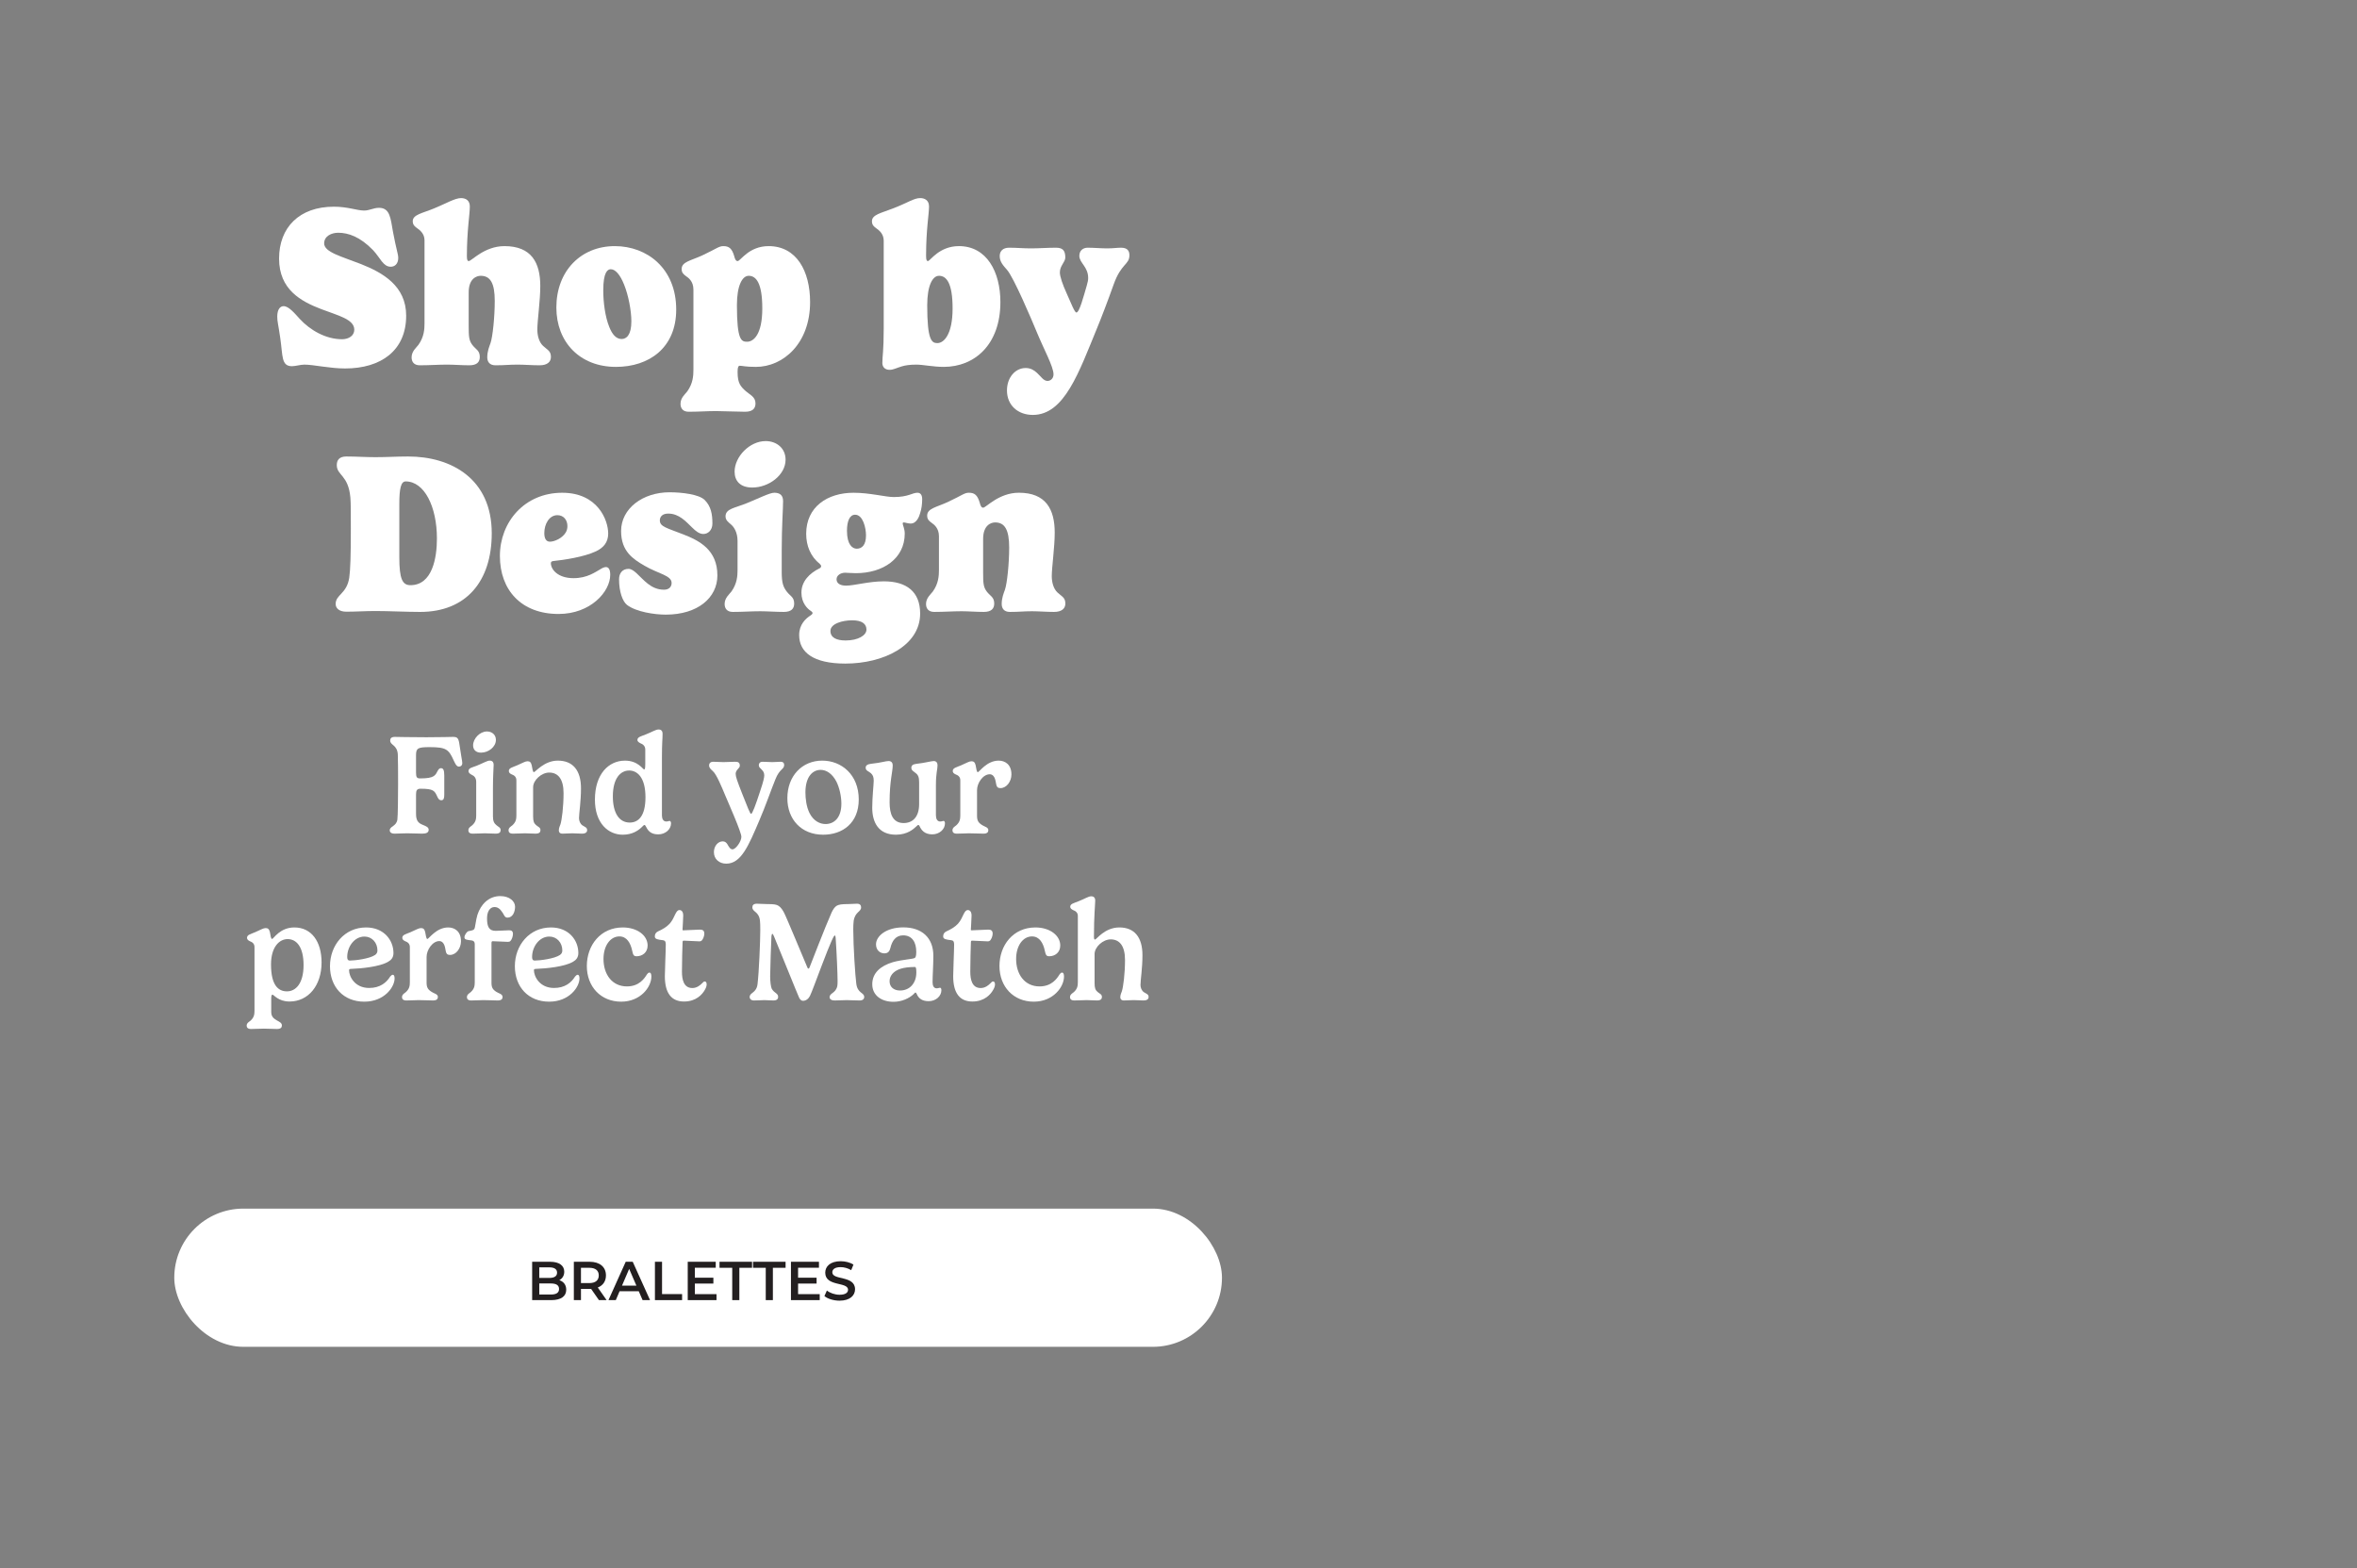 <svg viewBox="0 0 902 600" xmlns="http://www.w3.org/2000/svg" data-name="Layer 1" id="Layer_1">
  <rect x="0" y="0" width="902" height="600" fill="#808080" stroke="none"/>
  <defs>
    <style>
      .cls-1 {
        fill: #231f20;
      }

      .cls-2 {
        fill: #fff;
      }
    </style>
  </defs>
  <g>
    <rect ry="26.442" rx="26.442" height="52.885" width="400.942" y="462.486" x="66.694" class="cls-2"></rect>
    <g>
      <path d="M216.69,493.52c0,2.516-1.971,3.983-5.745,3.983h-7.296v-14.676h6.877c3.522,0,5.409,1.488,5.409,3.815,0,1.51-.755,2.621-1.887,3.229,1.572.504,2.642,1.74,2.642,3.648ZM206.374,484.966v4.046h3.857c1.887,0,2.956-.671,2.956-2.013,0-1.362-1.069-2.033-2.956-2.033h-3.857ZM213.943,493.247c0-1.468-1.111-2.117-3.166-2.117h-4.402v4.234h4.402c2.055,0,3.166-.649,3.166-2.117Z" class="cls-1"></path>
      <path d="M229.207,497.503l-2.998-4.298c-.189.021-.378.021-.566.021h-3.312v4.277h-2.726v-14.676h6.038c3.857,0,6.248,1.971,6.248,5.221,0,2.222-1.133,3.857-3.124,4.633l3.375,4.822h-2.935ZM225.516,485.133h-3.187v5.85h3.187c2.391,0,3.627-1.09,3.627-2.935,0-1.846-1.236-2.915-3.627-2.915Z" class="cls-1"></path>
      <path d="M244.448,494.107h-7.338l-1.447,3.396h-2.809l6.604-14.676h2.684l6.625,14.676h-2.851l-1.468-3.396ZM243.546,491.968l-2.768-6.415-2.747,6.415h5.515Z" class="cls-1"></path>
      <path d="M250.632,482.827h2.726v12.369h7.674v2.307h-10.399v-14.676Z" class="cls-1"></path>
      <path d="M274.198,495.218v2.285h-11.007v-14.676h10.714v2.285h-7.988v3.815h7.086v2.243h-7.086v4.047h8.281Z" class="cls-1"></path>
      <path d="M280.215,485.133h-4.864v-2.306h12.453v2.306h-4.863v12.37h-2.726v-12.37Z" class="cls-1"></path>
      <path d="M293.046,485.133h-4.864v-2.306h12.453v2.306h-4.863v12.37h-2.726v-12.37Z" class="cls-1"></path>
      <path d="M313.697,495.218v2.285h-11.007v-14.676h10.714v2.285h-7.988v3.815h7.086v2.243h-7.086v4.047h8.281Z" class="cls-1"></path>
      <path d="M315.499,495.951l.943-2.117c1.175.943,3.04,1.614,4.844,1.614,2.285,0,3.249-.817,3.249-1.908,0-3.165-8.722-1.09-8.722-6.541,0-2.369,1.888-4.382,5.913-4.382,1.761,0,3.605.462,4.885,1.3l-.859,2.118c-1.321-.776-2.768-1.153-4.047-1.153-2.264,0-3.187.881-3.187,1.991,0,3.124,8.7,1.091,8.7,6.479,0,2.349-1.907,4.361-5.933,4.361-2.285,0-4.57-.713-5.787-1.762Z" class="cls-1"></path>
    </g>
  </g>
  <g>
    <path d="M124.051,93.14c0,3.381,6.763,5.028,14.046,7.89,8.323,3.295,17.34,8.323,17.34,19.768,0,13.266-9.537,20.201-23.409,20.201-5.722,0-12.138-1.474-15.52-1.474-1.561,0-3.381.606-4.769.606-4.161,0-3.468-3.901-4.508-10.924-.78-5.376-1.128-6.156-1.128-8.063,0-2.774,1.128-3.988,2.428-3.988,1.994,0,4.249,2.774,6.156,4.855,3.988,4.335,9.971,7.803,16.213,7.803,2.601,0,4.682-1.387,4.682-3.642,0-3.987-6.069-5.375-12.658-7.89-7.716-2.947-16.126-7.456-16.126-19.334s7.716-19.854,20.981-19.854c5.288,0,8.93,1.475,11.531,1.475,2.167,0,3.555-1.041,5.722-1.041,4.335,0,4.422,4.162,5.376,9.277,1.3,6.936,1.994,8.41,1.994,9.884,0,2.341-1.388,3.381-2.861,3.381-2.948,0-3.988-3.381-6.763-6.329-4.942-5.115-9.45-6.676-13.352-6.676-2.602,0-5.376,1.301-5.376,4.075Z" class="cls-2"></path>
    <path d="M162.457,91.926c0-2.515-1.821-3.901-2.688-4.509-.953-.693-1.82-1.3-1.82-2.774,0-2.514,3.642-3.034,8.063-4.855,4.508-1.82,8.062-3.987,10.403-3.987,1.908,0,3.382.953,3.382,3.207,0,2.948-1.127,9.277-1.127,19.074,0,1.561.347,1.821.693,1.821,1.127,0,5.982-5.723,13.698-5.723,10.317,0,13.699,6.329,13.699,15.26,0,5.635-1.127,13.265-1.127,16.646,0,2.428.693,4.854,2.167,6.242,1.647,1.561,3.035,1.907,3.035,4.248,0,1.907-1.388,3.208-4.335,3.208-2.861,0-5.896-.26-8.41-.26-3.468,0-4.682.26-8.497.26-2.254,0-3.121-1.387-3.121-3.034,0-2.341.78-4.162,1.214-5.376.867-2.428,1.647-10.144,1.647-16.213,0-6.763-1.647-9.623-5.376-9.623-1.561,0-4.595,1.04-4.595,6.329v12.658c0,4.248.087,5.722,1.388,7.456,1.3,1.733,2.86,2.081,2.86,4.595,0,1.907-1.04,3.208-3.988,3.208-2.86,0-5.982-.26-8.496-.26-3.468,0-6.676.26-10.491.26-2.254,0-3.121-1.387-3.121-3.034,0-2.341,1.821-3.729,2.602-4.769,2.167-3.035,2.341-5.982,2.341-8.236v-31.819Z" class="cls-2"></path>
    <path d="M235.284,94.18c12.397,0,23.495,8.584,23.495,24.276,0,14.652-10.403,21.936-23.062,21.936-13.872,0-22.803-9.537-22.803-22.716,0-13.959,9.363-23.496,22.369-23.496ZM230.862,111.087c0,4.508.693,10.144,2.341,14.132,1.04,2.601,2.515,4.508,4.682,4.508,1.82,0,3.729-1.474,3.729-6.762,0-4.075-1.127-9.971-2.774-14.046-1.561-3.901-3.382-5.896-5.115-5.896-1.214,0-2.861,1.127-2.861,8.063Z" class="cls-2"></path>
    <path d="M289.294,140.392c-4.075,0-5.202-.434-6.156-.434-.52,0-.866.434-.866,2.167v.347c0,4.249,1.214,5.463,3.121,7.196,1.561,1.388,3.728,2.168,3.728,4.682,0,1.908-1.04,3.208-3.988,3.208-2.86,0-8.583-.26-11.098-.26-3.468,0-6.676.26-10.49.26-2.254,0-3.121-1.387-3.121-3.034,0-2.341,1.82-3.729,2.601-4.769,2.168-3.034,2.341-5.982,2.341-8.236v-30.692c0-3.208-1.907-4.508-2.774-5.115-.953-.693-1.733-1.301-1.733-2.774,0-2.774,3.555-3.208,7.89-5.202,5.549-2.601,6.329-3.555,8.062-3.555,2.168,0,3.295.867,4.162,3.815.26,1.04.606,1.907,1.301,1.907,1.127,0,4.248-5.723,11.878-5.723,10.664,0,15.866,9.537,15.866,21.415,0,15.953-10.404,24.797-20.722,24.797ZM282.011,116.809c0,13.525,1.734,13.959,3.901,13.959,2.428,0,5.81-2.688,5.81-12.745,0-9.71-2.341-12.484-5.202-12.484-2.428,0-4.509,3.641-4.509,11.271Z" class="cls-2"></path>
    <path d="M338.191,92.099c0-2.688-1.907-4.074-2.774-4.682-.953-.693-1.733-1.3-1.733-2.774,0-2.514,3.555-3.121,7.976-4.855,5.896-2.254,8.063-3.987,10.491-3.987,1.647,0,3.381.78,3.381,3.207,0,2.861-1.127,8.844-1.127,18.641v.434c0,1.561.347,1.821.694,1.821.866,0,4.248-5.723,11.878-5.723,10.664,0,15.866,9.884,15.866,21.415,0,16.3-9.885,24.797-21.676,24.797-3.988,0-7.977-.867-10.49-.867-2.428,0-4.249.26-5.636.693-1.994.606-3.208,1.301-4.596,1.301-1.82,0-2.773-1.127-2.773-2.602,0-2.774.52-4.422.52-13.265v-33.554ZM354.837,116.809c0,13.525,1.734,14.479,3.901,14.479,2.428,0,5.81-3.208,5.81-13.266,0-9.71-2.341-12.484-5.202-12.484-2.428,0-4.509,3.641-4.509,11.271Z" class="cls-2"></path>
    <path d="M419.992,125.175c-7.109,17.254-12.615,33.597-24.753,33.597-5.636,0-9.884-3.642-9.884-9.363,0-4.942,3.164-8.584,7.152-8.584,1.951,0,3.251.867,4.292,1.821,1.561,1.387,2.514,3.121,4.075,3.121,1.083,0,2.297-.867,2.297-2.515,0-2.947-3.642-9.45-6.459-16.3-1.994-4.854-8.8-20.808-11.314-23.669-1.518-1.733-2.817-3.121-2.817-5.288,0-1.908,1.214-3.208,3.598-3.208,3.078,0,5.245.26,8.41.26,3.034,0,6.199-.26,9.45-.26,2.385,0,3.642.78,3.642,3.728,0,1.821-2.081,3.121-2.081,5.723,0,1.561.997,4.508,2.731,8.323,1.561,3.468,2.904,7.022,3.598,7.022,1.171,0,2.774-6.286,3.945-10.23.39-1.257.563-2.254.563-2.948,0-4.335-3.382-5.809-3.382-8.496,0-1.994,1.388-3.121,3.165-3.121,2.384,0,5.202.26,7.413.26,2.427,0,3.728-.26,5.418-.26,2.472,0,3.165,1.3,3.165,2.86,0,3.729-3.121,3.035-6.025,11.185-2.211,6.242-5.029,13.568-6.199,16.343Z" class="cls-2"></path>
    <path d="M156.195,174.681c16.474,0,31.992,8.497,31.992,29.392,0,18.381-9.797,30.085-27.396,30.085-5.116,0-12.139-.347-17.167-.347-3.729,0-7.543.26-11.098.26-2.688,0-4.075-1.3-4.075-2.947,0-3.642,4.248-3.815,5.202-10.058.434-3.034.606-8.41.606-18.728,0-7.282,0-9.537-.173-11.964-.78-8.671-5.202-8.41-5.202-12.398,0-1.907.954-3.295,3.642-3.295,3.728,0,7.456.261,11.098.261,4.769,0,7.89-.261,12.571-.261ZM152.814,213.263c0,8.323,1.214,10.664,4.248,10.664,8.41,0,10.144-10.491,10.144-17.86,0-12.138-4.769-21.849-11.964-21.849-1.821,0-2.428,2.774-2.428,8.67v20.375Z" class="cls-2"></path>
    <path d="M212.028,214.65c-.867.087-1.214.261-1.214.867,0,2.341,2.601,5.723,8.67,5.723,5.289,0,8.323-2.341,10.49-3.555.694-.434,1.388-.694,1.908-.694,1.04,0,1.647.954,1.647,2.948,0,6.503-7.543,14.999-19.769,14.999-14.305,0-22.455-9.19-22.455-22.195s9.45-24.189,23.843-24.189c13.612,0,17.601,10.491,17.601,15.606,0,3.468-1.908,5.462-4.596,6.763-4.682,2.254-12.745,3.381-16.126,3.728ZM213.328,197.137c-3.207,0-5.028,3.468-5.028,6.849,0,2.081.693,3.295,2.168,3.295,1.647,0,4.854-1.301,6.155-3.729.347-.693.521-1.387.521-2.254,0-2.341-1.474-4.161-3.815-4.161Z" class="cls-2"></path>
    <path d="M269.681,191.327c2.428,2.428,2.948,5.462,2.948,9.017,0,2.515-1.647,3.988-3.469,3.988-1.561,0-2.947-1.127-4.335-2.514-2.341-2.255-4.941-5.289-9.104-5.289-2.254,0-3.208,1.214-3.208,2.601,0,2.428,2.602,2.861,9.018,5.376,6.242,2.428,13.005,5.982,13.005,15.692,0,8.497-7.456,14.999-19.768,14.999-4.249,0-11.358-1.04-14.826-3.728-1.647-1.301-3.034-4.942-3.034-9.797,0-2.255,1.214-3.988,3.642-3.988,1.04,0,2.08.78,3.121,1.733,2.514,2.255,5.375,6.243,10.403,6.243,1.994,0,2.948-1.128,2.948-2.602,0-2.861-5.028-3.468-10.404-6.589-4.248-2.515-8.93-5.376-8.93-13.266,0-8.583,8.236-14.825,18.554-14.825,4.682,0,11.271.78,13.438,2.947Z" class="cls-2"></path>
    <path d="M299.158,210.922v7.977c0,4.248.607,5.722,1.907,7.456,1.301,1.733,2.861,2.081,2.861,4.595,0,1.907-1.04,3.208-3.988,3.208-2.861,0-6.503-.26-9.017-.26-3.468,0-6.676.26-10.491.26-2.254,0-3.121-1.387-3.121-3.034,0-2.341,1.821-3.729,2.602-4.769,2.167-3.035,2.341-5.982,2.341-8.236v-11.098c0-3.469-1.475-5.463-2.515-6.329-.954-.867-2.081-1.562-2.081-3.122,0-2.947,3.729-3.207,8.15-5.028,4.508-1.82,8.757-3.988,10.49-3.988,2.168,0,3.382.954,3.382,3.208,0,3.295-.521,9.19-.521,19.161ZM293.002,168.785c4.248,0,7.629,2.774,7.629,7.109,0,5.896-6.415,10.664-12.745,10.664-4.595,0-6.762-2.514-6.762-6.068,0-5.723,5.722-11.705,11.878-11.705Z" class="cls-2"></path>
    <path d="M342.073,190.2c5.549,0,7.022-1.647,9.017-1.647,1.128,0,1.821.78,1.821,2.515,0,1.82-.261,3.728-.78,5.288-.347,1.214-1.301,3.988-3.642,3.988-.954,0-2.168-.433-2.601-.433-.348,0-.434.173-.434.433,0,.607.78,1.994.78,3.815,0,9.624-8.323,15.173-18.728,15.173-1.734,0-3.208-.174-4.075-.174-1.647,0-3.294.954-3.294,2.515s1.387,2.427,3.641,2.427c3.121,0,8.67-1.646,14.479-1.646,8.583,0,13.872,3.901,13.872,12.312,0,12.397-14.133,19.16-28.611,19.16-12.312,0-17.687-4.335-17.687-10.924,0-4.075,2.514-6.329,4.421-7.543.521-.347.694-.607.694-.867,0-.174-.087-.434-.607-.78-1.387-.867-3.642-3.121-3.642-7.022,0-4.249,2.948-7.37,7.023-9.364.347-.173.52-.52.52-.78,0-.26-.173-.52-.52-.867-3.469-2.774-5.202-6.849-5.202-11.53,0-10.317,8.149-15.693,18.12-15.693,6.329,0,12.225,1.647,15.433,1.647ZM326.12,237.365c-1.907,0-3.988.347-5.462.954-1.733.693-2.861,1.733-2.861,3.121,0,2.514,2.255,3.642,5.81,3.642,4.854,0,7.977-1.994,7.977-4.162,0-2.081-1.561-3.555-5.463-3.555ZM327.854,209.968c1.994,0,3.555-1.387,3.555-5.115,0-2.774-1.127-7.89-4.161-7.89-2.081,0-3.122,2.428-3.122,6.155,0,5.289,2.081,6.85,3.729,6.85Z" class="cls-2"></path>
    <path d="M402.501,220.459c0,2.428.693,4.854,2.167,6.242,1.647,1.561,3.035,1.907,3.035,4.248,0,1.907-1.388,3.208-4.335,3.208-2.861,0-5.896-.26-8.41-.26-3.468,0-4.682.26-8.497.26-2.254,0-3.121-1.387-3.121-3.034,0-2.341.78-4.162,1.214-5.376.867-2.428,1.647-10.144,1.647-16.213,0-6.763-1.647-9.623-5.376-9.623-1.561,0-4.595,1.04-4.595,6.329v12.658c0,4.248.087,5.722,1.388,7.456,1.3,1.733,2.86,2.081,2.86,4.595,0,1.907-1.04,3.208-3.988,3.208-2.86,0-5.982-.26-8.496-.26-3.468,0-6.676.26-10.491.26-2.254,0-3.121-1.387-3.121-3.034,0-2.341,1.821-3.729,2.602-4.769,2.167-3.035,2.341-5.982,2.341-8.236v-12.919c0-3.121-1.907-4.508-2.774-5.115-.954-.693-1.734-1.301-1.734-2.774,0-2.774,3.555-3.208,7.89-5.202,5.549-2.601,6.329-3.555,8.063-3.555,2.167,0,3.295.867,4.161,3.815.261,1.04.607,1.907,1.301,1.907,1.127,0,5.982-5.723,13.698-5.723,10.317,0,13.699,6.329,13.699,15.26,0,5.635-1.127,13.265-1.127,16.646Z" class="cls-2"></path>
  </g>
  <g>
    <path d="M159.212,311.41c0,2.513.757,3.54,2.621,4.242,1.216.514,2.216.892,2.216,1.864,0,1.055-.892,1.486-2.432,1.486-1.298,0-4.271-.135-5.757-.135-1.702,0-3.702.135-4.782.135-1.379,0-1.919-.54-1.919-1.27,0-1.622,2.54-1.46,2.918-4.135.189-1.324.271-9.134.271-13.701,0-3.216-.027-10.269-.108-11.296-.297-3.675-2.918-3.378-2.918-5.242,0-.729.378-1.378,1.783-1.378,2.054,0,4.702.135,12.053.135,6.08,0,8.729-.135,10.16-.135,1.541,0,2.081.324,2.433,2.378.216,1.107.486,3.459.838,5.377.188.919.324,1.919.324,2.243,0,.946-.595,1.379-1.271,1.379-.973,0-1.459-1.243-1.945-2.217-1.945-4.323-2.811-5.242-9.27-5.242-4.513,0-5.215.405-5.215,3.081v6.647c0,1.811.324,2.243,1.567,2.243,5.594,0,5.81-1.189,6.837-3.108.297-.459.621-.811,1.135-.811.892,0,1.27.729,1.27,2.811v7.351c0,1.378-.243,2.108-1.135,2.108-.919,0-1.324-.865-1.621-1.567-.973-2.055-1.378-2.838-6.351-2.838-1.352,0-1.702.621-1.702,2.243v7.351Z" class="cls-2"></path>
    <path d="M188.643,301.87v10.539c0,1.865.486,2.622,1.297,3.324.757.703,1.648.865,1.648,1.919,0,.783-.433,1.351-1.892,1.351s-2.676-.135-4.161-.135c-1.676,0-2.379.135-4.621.135-1.298,0-1.676-.594-1.676-1.27,0-1.027.945-1.486,1.459-1.919,1.324-1.188,1.541-2.351,1.541-3.729v-12.917c0-1.486-.784-2.297-1.757-2.702-.567-.324-1.189-.703-1.189-1.378,0-1.271,1.405-1.379,3.162-2.081,2.54-1.027,3.999-1.946,4.918-1.946,1.027,0,1.541.514,1.541,1.676,0,1.405-.271,3.837-.271,9.134ZM186.346,279.901c1.918,0,3.432,1.243,3.432,3.216,0,2.702-2.838,4.891-5.702,4.891-2.026,0-3.026-1.188-3.026-2.783,0-2.621,2.594-5.323,5.297-5.323Z" class="cls-2"></path>
    <path d="M221.584,313.059c0,1.054.433,2.135,1.27,2.756,1,.648,1.838.811,1.838,1.838,0,.811-.567,1.351-2.026,1.351-1.217,0-2.162-.135-3.648-.135-1.648,0-2.405.135-3.756.135-1.055,0-1.405-.594-1.405-1.27,0-.865.432-1.784.621-2.297.514-1.595,1.189-6.648,1.189-11.945,0-5.323-2.054-7.863-5.486-7.863-2.945,0-6.161,2.892-6.161,5.621v11.16c0,1.865.324,2.622,1.135,3.324.784.703,1.676.865,1.676,1.919,0,.783-.433,1.351-1.892,1.351s-2.648-.135-4.026-.135c-1.595,0-2.864.135-4.621.135-1.297,0-1.676-.594-1.676-1.27,0-1.027.946-1.486,1.46-1.919,1.323-1.188,1.54-2.351,1.54-3.729v-13.484c0-1.405-.892-1.946-1.838-2.297-.567-.271-1.054-.622-1.054-1.271,0-1.188,1.405-1.405,3.162-2.162,2.242-.973,3.107-1.567,3.999-1.567.838,0,1.324.352,1.595,1.514.27,1.271.378,2.648.837,2.648.568,0,3.892-4.405,9.161-4.405,5.729,0,8.864,3.676,8.864,10.62,0,4.973-.757,9.594-.757,11.378Z" class="cls-2"></path>
    <path d="M247.259,316.409c-.216-.379-.378-.729-.648-.729-.243,0-.567.432-1.189,1-1.216,1.135-3.459,2.729-7.106,2.729-5.486,0-10.647-4.323-10.647-13.403,0-9.837,5.27-14.944,11.512-14.944,4.999,0,6.864,3.378,7.323,3.378.271,0,.433-.351.433-2.026v-5.621c0-1.297-.892-2.026-1.838-2.378-.567-.297-1.162-.621-1.162-1.27,0-1.136,1.379-1.379,3.135-2.081,2.541-1,3.892-1.919,4.945-1.919.973,0,1.541.514,1.541,1.648,0,2.271-.243,2.973-.243,9.296v21.943c0,1.189.459,2.324,1.648,2.324.675,0,.918-.217,1.323-.217.217,0,.514.298.514.919,0,2.324-2.188,4.216-4.864,4.216-2.216,0-3.675-.757-4.675-2.864ZM247.016,305.06c0-7.756-3.27-10.216-6.216-10.216-3.404,0-6.269,3.054-6.269,9.892,0,6.351,2.404,10.025,6.458,10.025,3.405,0,6.026-2.595,6.026-9.701Z" class="cls-2"></path>
    <path d="M290.635,313.842c-4.161,9.756-6.999,16.646-12.701,16.646-2.702,0-4.729-1.757-4.729-4.405,0-2.351,1.567-4.134,3.378-4.134.892,0,1.432.513,1.811,1.161.567.974,1.054,1.893,1.945,1.893,1.189,0,3.378-2.973,3.378-4.783,0-1.838-4.918-12.837-6.296-16.134-1.136-2.675-3.189-7.863-4.702-9.08-.676-.621-1.352-1.161-1.352-2.107,0-.838.54-1.405,1.567-1.405,1.352,0,2.486.136,3.918.136,1.298,0,3.081-.136,4.514-.136,1.054,0,1.756.243,1.756,1.54,0,.946-1.594,1.541-1.594,3.081,0,1.027.513,2.595,2.566,7.783,1.811,4.566,2.946,7.539,3.324,7.539.514,0,1.729-3.351,3.405-8.458,1.432-4.243,1.648-5.54,1.648-6.324,0-2.161-2.081-2.485-2.081-3.783,0-.892.595-1.378,1.378-1.378,1.027,0,2.838.136,3.783.136,1.081,0,2.405-.136,3.135-.136,1.108,0,1.405.567,1.405,1.243,0,1.729-1.729,1.352-3.351,5.459-1.648,4.026-3.919,10.62-6.107,15.646Z" class="cls-2"></path>
    <path d="M314.662,291.061c7.378,0,13.972,5.378,13.972,14.863,0,8.999-6.161,13.484-13.62,13.484-8.35,0-13.7-5.863-13.7-13.971,0-8.485,5.62-14.377,13.349-14.377ZM308.231,303.222c0,2.351.351,5.432,1.54,7.864,1.514,3.026,3.945,4.242,6.161,4.242,3.162,0,6.054-2.27,6.054-7.783,0-2.837-.73-6.107-1.892-8.431-1.567-3.027-3.811-4.514-6.026-4.514-3.162,0-5.837,2.703-5.837,8.621Z" class="cls-2"></path>
    <path d="M358.172,312.031c0,1.189.459,2.324,1.621,2.324.676,0,.919-.217,1.352-.217.216,0,.486.298.486.919,0,2.324-2.162,4.216-4.864,4.216-3.054,0-4.188-1.729-4.811-3.054-.107-.216-.243-.54-.567-.54-.162,0-.459.324-.757.594-.973.893-3.297,3.135-7.782,3.135-6.566,0-9.053-4.62-9.053-10.296,0-4.053.567-8.972.567-10.377,0-1.513-.379-2.188-1.054-2.837-.784-.729-2.027-.946-2.027-2.108,0-.919.703-1.351,2.054-1.513,4.216-.46,5.54-1.055,6.729-1.055,1.216,0,1.567.865,1.567,1.622,0,2.567-1.189,5.891-1.189,14.188,0,4.404,1.189,7.918,5.378,7.918,3.351,0,5.918-2.217,5.918-7.216v-8.296c0-1.919-.271-2.865-1.433-3.702-.702-.595-1.54-.919-1.54-1.946,0-.892.621-1.324,1.838-1.486,3.351-.351,5.756-1.081,6.729-1.081,1.026,0,1.459.73,1.459,1.595,0,1.621-.621,2.919-.621,7.566v11.647Z" class="cls-2"></path>
    <path d="M373.902,302.33v9.836c0,1.865.514,2.676,2,3.595.838.567,2.324.783,2.324,1.892,0,.783-.433,1.351-1.892,1.351-1.433,0-3.243-.135-5.54-.135-1.676,0-2.378.135-4.621.135-1.297,0-1.676-.594-1.676-1.27,0-1.027.946-1.486,1.46-1.919,1.323-1.188,1.54-2.351,1.54-3.729v-13.484c0-1.405-.892-1.946-1.838-2.297-.567-.271-1.054-.622-1.054-1.271,0-1.188,1.405-1.405,3.162-2.162,2.242-.973,3.107-1.567,3.999-1.567.838,0,1.324.352,1.595,1.514.27,1.271.378,2.648.837,2.648.568,0,3.405-4.405,7.973-4.405,2.459,0,4.891,1.46,4.891,5.297,0,2.648-1.837,5.216-4.188,5.216-1.567,0-1.513-.973-1.864-2.648-.324-1.648-1.081-2.648-2.243-2.648-2.567,0-4.864,3.324-4.864,6.054Z" class="cls-2"></path>
    <path d="M110.795,383.242c-4.351,0-5.972-2.621-6.513-2.621-.351,0-.486.433-.486,1.541v5.053c0,2.081,1.243,2.648,2.189,3.27.892.514,1.892.893,1.892,1.919,0,.784-.433,1.352-1.892,1.352-1.162,0-3.486-.136-5-.136-1.648,0-3.188.136-4.918.136-1.27,0-1.675-.595-1.675-1.271,0-1.026.945-1.486,1.485-1.918,1.298-1.189,1.514-2.324,1.514-3.703v-24.429c0-1.405-.892-1.945-1.838-2.297-.54-.271-1.026-.621-1.026-1.271,0-1.188,1.405-1.405,3.135-2.161,2.243-.974,3.107-1.567,3.999-1.567.838,0,1.324.351,1.622,1.513.243,1.271.378,2.648.837,2.648.568,0,2.919-4.404,8.54-4.404,6.566,0,10.403,5.432,10.403,13.403,0,8.837-5.08,14.943-12.269,14.943ZM103.715,369.056c0,8.053,2.838,10.296,6.107,10.296,3.378,0,6.351-3.027,6.351-10.053,0-6.892-2.648-9.945-6.107-9.945-3.161,0-6.351,3-6.351,9.702Z" class="cls-2"></path>
    <path d="M134.281,370.758c-.514.027-.702.135-.702.514,0,2.297,2.107,6.782,7.701,6.782,4.135,0,6.594-2.026,8.026-4.351.297-.378.676-.702,1-.702.432,0,.702.433.702,1.405,0,3.27-3.892,8.891-11.593,8.891-7.999,0-13.134-5.648-13.134-13.593,0-7.945,5.513-14.809,13.81-14.809,6.837,0,10.484,4.891,10.484,9.782,0,1.676-.811,2.648-1.999,3.324-3.216,1.945-10.377,2.621-14.296,2.756ZM139.469,358.381c-3.811,0-6.594,3.838-6.594,7.837,0,.838.271,1.352.919,1.352,2.054,0,7.647-.703,9.729-2.135.621-.433.919-.974.919-1.729,0-3.027-2.135-5.324-4.973-5.324Z" class="cls-2"></path>
    <path d="M163.251,366.164v9.836c0,1.865.514,2.676,2,3.595.838.567,2.324.783,2.324,1.892,0,.783-.433,1.351-1.892,1.351-1.433,0-3.243-.135-5.54-.135-1.676,0-2.378.135-4.621.135-1.297,0-1.676-.594-1.676-1.27,0-1.027.946-1.486,1.46-1.919,1.323-1.188,1.54-2.351,1.54-3.729v-13.484c0-1.405-.892-1.945-1.838-2.297-.567-.271-1.054-.621-1.054-1.271,0-1.188,1.405-1.405,3.162-2.161,2.242-.974,3.107-1.567,3.999-1.567.838,0,1.324.351,1.595,1.513.27,1.271.378,2.648.837,2.648.568,0,3.405-4.404,7.973-4.404,2.459,0,4.891,1.459,4.891,5.296,0,2.648-1.837,5.216-4.188,5.216-1.567,0-1.513-.973-1.864-2.648-.324-1.648-1.081-2.648-2.243-2.648-2.567,0-4.864,3.324-4.864,6.054Z" class="cls-2"></path>
    <path d="M188.087,376c0,1.865.433,2.622,1.893,3.567.864.54,2.351.811,2.351,1.919,0,.783-.433,1.351-1.892,1.351s-3.162-.135-5.459-.135c-1.54,0-2.918.135-4.621.135-1.297,0-1.675-.594-1.675-1.27,0-1.027.945-1.486,1.459-1.919,1.324-1.188,1.54-2.351,1.54-3.729v-14.619c0-.892-.378-1.297-1.162-1.433-1.837-.216-2.783-.27-2.783-1.216,0-.811.811-1.919,1.297-2.243.703-.324,1.838-.162,2.46-.892.405-.595.567-3.378,1.216-5.459,1.243-3.864,4.216-7.161,8.755-7.161,3.514,0,5.648,2,5.648,4.054,0,1.973-.892,4.188-2.892,4.188-1.027,0-1.243-.864-1.729-1.648-.811-1.243-1.648-2.405-3.243-2.405-1.837,0-2.864,1.838-2.864,4.324,0,3.243.784,4.783,3.297,4.783.973,0,4.486-.216,5.188-.216.865,0,1.433.351,1.433,1.378,0,.811-.352,2.081-.973,2.729-.217.216-.541.324-.946.324-.648,0-4.973-.243-5.891-.243-.162,0-.406.081-.406.675v15.16Z" class="cls-2"></path>
    <path d="M205.033,370.758c-.514.027-.702.135-.702.514,0,2.297,2.107,6.782,7.701,6.782,4.135,0,6.594-2.026,8.026-4.351.297-.378.676-.702,1-.702.432,0,.702.433.702,1.405,0,3.27-3.892,8.891-11.593,8.891-7.999,0-13.134-5.648-13.134-13.593,0-7.945,5.513-14.809,13.81-14.809,6.837,0,10.484,4.891,10.484,9.782,0,1.676-.811,2.648-1.999,3.324-3.216,1.945-10.377,2.621-14.296,2.756ZM210.221,358.381c-3.811,0-6.594,3.838-6.594,7.837,0,.838.271,1.352.919,1.352,2.054,0,7.647-.703,9.729-2.135.621-.433.919-.974.919-1.729,0-3.027-2.135-5.324-4.973-5.324Z" class="cls-2"></path>
    <path d="M238.328,354.896c5.513,0,9.512,3.054,9.512,6.918,0,2.594-1.945,4.107-4.216,4.107-1.27,0-1.351-.703-1.729-2.271-.595-2.756-1.999-5.323-4.864-5.323-3.459,0-6.08,3.54-6.08,8.62,0,5.892,3.27,10.513,8.972,10.513,4.675,0,6.675-3.027,7.647-4.595.243-.324.567-.702.919-.702.622,0,.784.702.784,1.54,0,3.973-4.135,9.594-11.566,9.594-7.782,0-13.133-5.729-13.133-13.647,0-7.891,5.188-14.754,13.755-14.754Z" class="cls-2"></path>
    <path d="M260.975,371.785c0,3.053.648,6.296,3.999,6.296,1.702,0,3-1.081,3.757-1.864.405-.433.621-.648.973-.648.324,0,.729.243.729,1.107,0,.514-.189,1.216-.595,1.919-1,1.919-3.459,4.647-8.053,4.647-4.864,0-7.351-3.242-7.351-9.701,0-2.459.352-9.458.352-12.133,0-1.027-.243-1.514-1.054-1.622-1.973-.243-3.135-.378-3.135-1.432,0-.812.297-1.514,1.216-1.946,1.621-.729,3.27-1.648,4.459-2.945,2.054-2.297,2.216-5.216,3.756-5.216.865,0,1.433.729,1.433,2.108,0,1.054-.271,5.242-.271,5.432,0,.135.027.216.243.216.46,0,5.756-.271,6.378-.271,1.054,0,1.729.298,1.729,1.567,0,.919-.514,2.108-.973,2.595-.163.162-.487.324-.919.324-.567,0-5.297-.271-5.999-.271-.163,0-.406.055-.433.46-.081.973-.243,8.62-.243,11.377Z" class="cls-2"></path>
    <path d="M314.43,369.569c-2.135,5.595-3.783,10.161-4.486,11.566-.54,1.054-1.486,1.838-2.675,1.838-.622,0-1.162-.567-1.46-1.217-.648-1.351-7.701-18.943-9.565-23.348-.298-.702-.487-1.054-.649-1.054-.216,0-.324.378-.378,1-.108,1.351-.486,13.322-.486,15.187,0,2.162.271,4.054.595,4.783,1,1.783,2.459,1.702,2.459,3.135,0,.811-.486,1.378-1.783,1.378-1.486,0-2.622-.135-3.459-.135-1.055,0-2.433.135-3.973.135-1.081,0-1.676-.54-1.676-1.351,0-1.729,2.567-1.433,3-4.864.567-4.648,1.054-16.565,1.054-20.673,0-1.783-.027-2.729-.108-3.514-.324-3.702-2.918-3.377-2.918-5.242,0-.783.405-1.378,1.729-1.378.837,0,2.756.135,3.891.135,2.703,0,3.595.162,4.405.676.892.54,1.648,1.757,2.081,2.595.756,1.323,7.566,17.781,8.944,20.997.108.243.243.432.405.432.108,0,.271-.081.405-.405.433-1.026,5.892-15.322,8.485-21.132.622-1.271,1.189-2.054,1.919-2.514.757-.459,1.945-.648,4.323-.648.757,0,2.622-.135,3.486-.135,1.135,0,1.54.621,1.54,1.405,0,1.729-2.297,1.648-2.837,5.134-.136.919-.162,2.352-.162,3.271,0,6.377.757,17.916,1.162,20.835.486,3.702,3.026,3.297,3.026,5.026,0,.811-.567,1.351-1.783,1.351-1.486,0-3.892-.135-4.892-.135-1.621,0-3.135.135-4.621.135-1.243,0-1.945-.486-1.945-1.27,0-1.622,2.378-1.46,2.945-4.27.081-.379.108-1.055.108-1.865,0-2.432-.298-10.025-.73-16.43-.054-.757-.216-1.054-.324-1.054-.405,0-1.54,2.404-5.053,11.619Z" class="cls-2"></path>
    <path d="M350.077,366.57c.298-.216.568-.648.568-2.352,0-3.485-1.46-6.296-5.026-6.296-2.892,0-4.243,2.216-4.838,4.702-.324,1.324-.864,2.188-2.351,2.188-1.514,0-3.188-1.081-3.188-3.459,0-3.107,3.837-6.485,10.458-6.485,6.972,0,11.484,3.864,11.484,10.863,0,3.513-.297,7.675-.297,10.134,0,1.189.378,2.324,1.567,2.324.648,0,.919-.217,1.324-.217.216,0,.486.298.486.919,0,2.324-2.162,4.216-4.864,4.216-2.297,0-3.811-.864-4.621-2.837-.108-.244-.271-.46-.459-.46-.189,0-.406.324-.622.541-1.757,1.702-4.675,2.999-7.756,2.999-4.566,0-8.134-2.405-8.134-6.729,0-4.243,3.081-6.999,7.864-8.432,3.513-1,7.755-1.162,8.403-1.621ZM350.158,370.029c-2.242,0-4.053.216-5.594.702-2.864.946-4.134,2.838-4.134,4.757,0,2.242,1.675,3.54,3.999,3.54,3.675,0,6.242-2.757,6.242-6.892,0-1.621-.162-2.107-.514-2.107Z" class="cls-2"></path>
    <path d="M371.32,371.785c0,3.053.648,6.296,3.999,6.296,1.702,0,3-1.081,3.757-1.864.405-.433.621-.648.973-.648.324,0,.729.243.729,1.107,0,.514-.189,1.216-.595,1.919-1,1.919-3.459,4.647-8.053,4.647-4.864,0-7.351-3.242-7.351-9.701,0-2.459.352-9.458.352-12.133,0-1.027-.243-1.514-1.054-1.622-1.973-.243-3.135-.378-3.135-1.432,0-.812.297-1.514,1.216-1.946,1.621-.729,3.27-1.648,4.459-2.945,2.054-2.297,2.216-5.216,3.756-5.216.865,0,1.433.729,1.433,2.108,0,1.054-.271,5.242-.271,5.432,0,.135.027.216.243.216.46,0,5.756-.271,6.378-.271,1.054,0,1.729.298,1.729,1.567,0,.919-.514,2.108-.973,2.595-.163.162-.487.324-.919.324-.567,0-5.297-.271-5.999-.271-.163,0-.406.055-.433.46-.081.973-.243,8.62-.243,11.377Z" class="cls-2"></path>
    <path d="M396.238,354.896c5.513,0,9.512,3.054,9.512,6.918,0,2.594-1.945,4.107-4.216,4.107-1.27,0-1.351-.703-1.729-2.271-.595-2.756-1.999-5.323-4.864-5.323-3.459,0-6.08,3.54-6.08,8.62,0,5.892,3.27,10.513,8.972,10.513,4.675,0,6.675-3.027,7.647-4.595.243-.324.567-.702.919-.702.622,0,.784.702.784,1.54,0,3.973-4.135,9.594-11.566,9.594-7.782,0-13.133-5.729-13.133-13.647,0-7.891,5.188-14.754,13.755-14.754Z" class="cls-2"></path>
    <path d="M412.481,350.463c0-1.242-.865-1.864-1.811-2.216-.568-.297-1.108-.621-1.108-1.27,0-1.135,1.378-1.378,3.135-2.081,2.54-1,3.837-1.919,4.892-1.919.973,0,1.54.514,1.54,1.648,0,1.324-.486,5.837-.486,13.863,0,.864.188,1.054.405,1.054.54,0,3.702-4.647,9.323-4.647,5.701,0,8.836,3.675,8.836,10.62,0,4.972-.756,9.593-.756,11.377,0,1.054.432,2.135,1.27,2.756,1,.648,1.838.811,1.838,1.838,0,.811-.541,1.351-2.027,1.351-1.216,0-2.135-.135-3.647-.135-1.648,0-2.405.135-3.757.135-1.054,0-1.405-.594-1.405-1.27,0-.865.46-1.784.622-2.297.514-1.595,1.188-6.648,1.188-11.944,0-5.324-2.054-7.864-5.485-7.864-2.945,0-6.161,2.892-6.161,5.621v11.16c0,1.865.324,2.622,1.135,3.324.783.703,1.676.865,1.676,1.919,0,.783-.433,1.351-1.892,1.351-1.46,0-2.541-.135-4.026-.135-1.676,0-2.379.135-4.621.135-1.298,0-1.676-.594-1.676-1.27,0-1.027.945-1.486,1.459-1.919,1.324-1.188,1.541-2.351,1.541-3.729v-25.456Z" class="cls-2"></path>
  </g>
</svg>